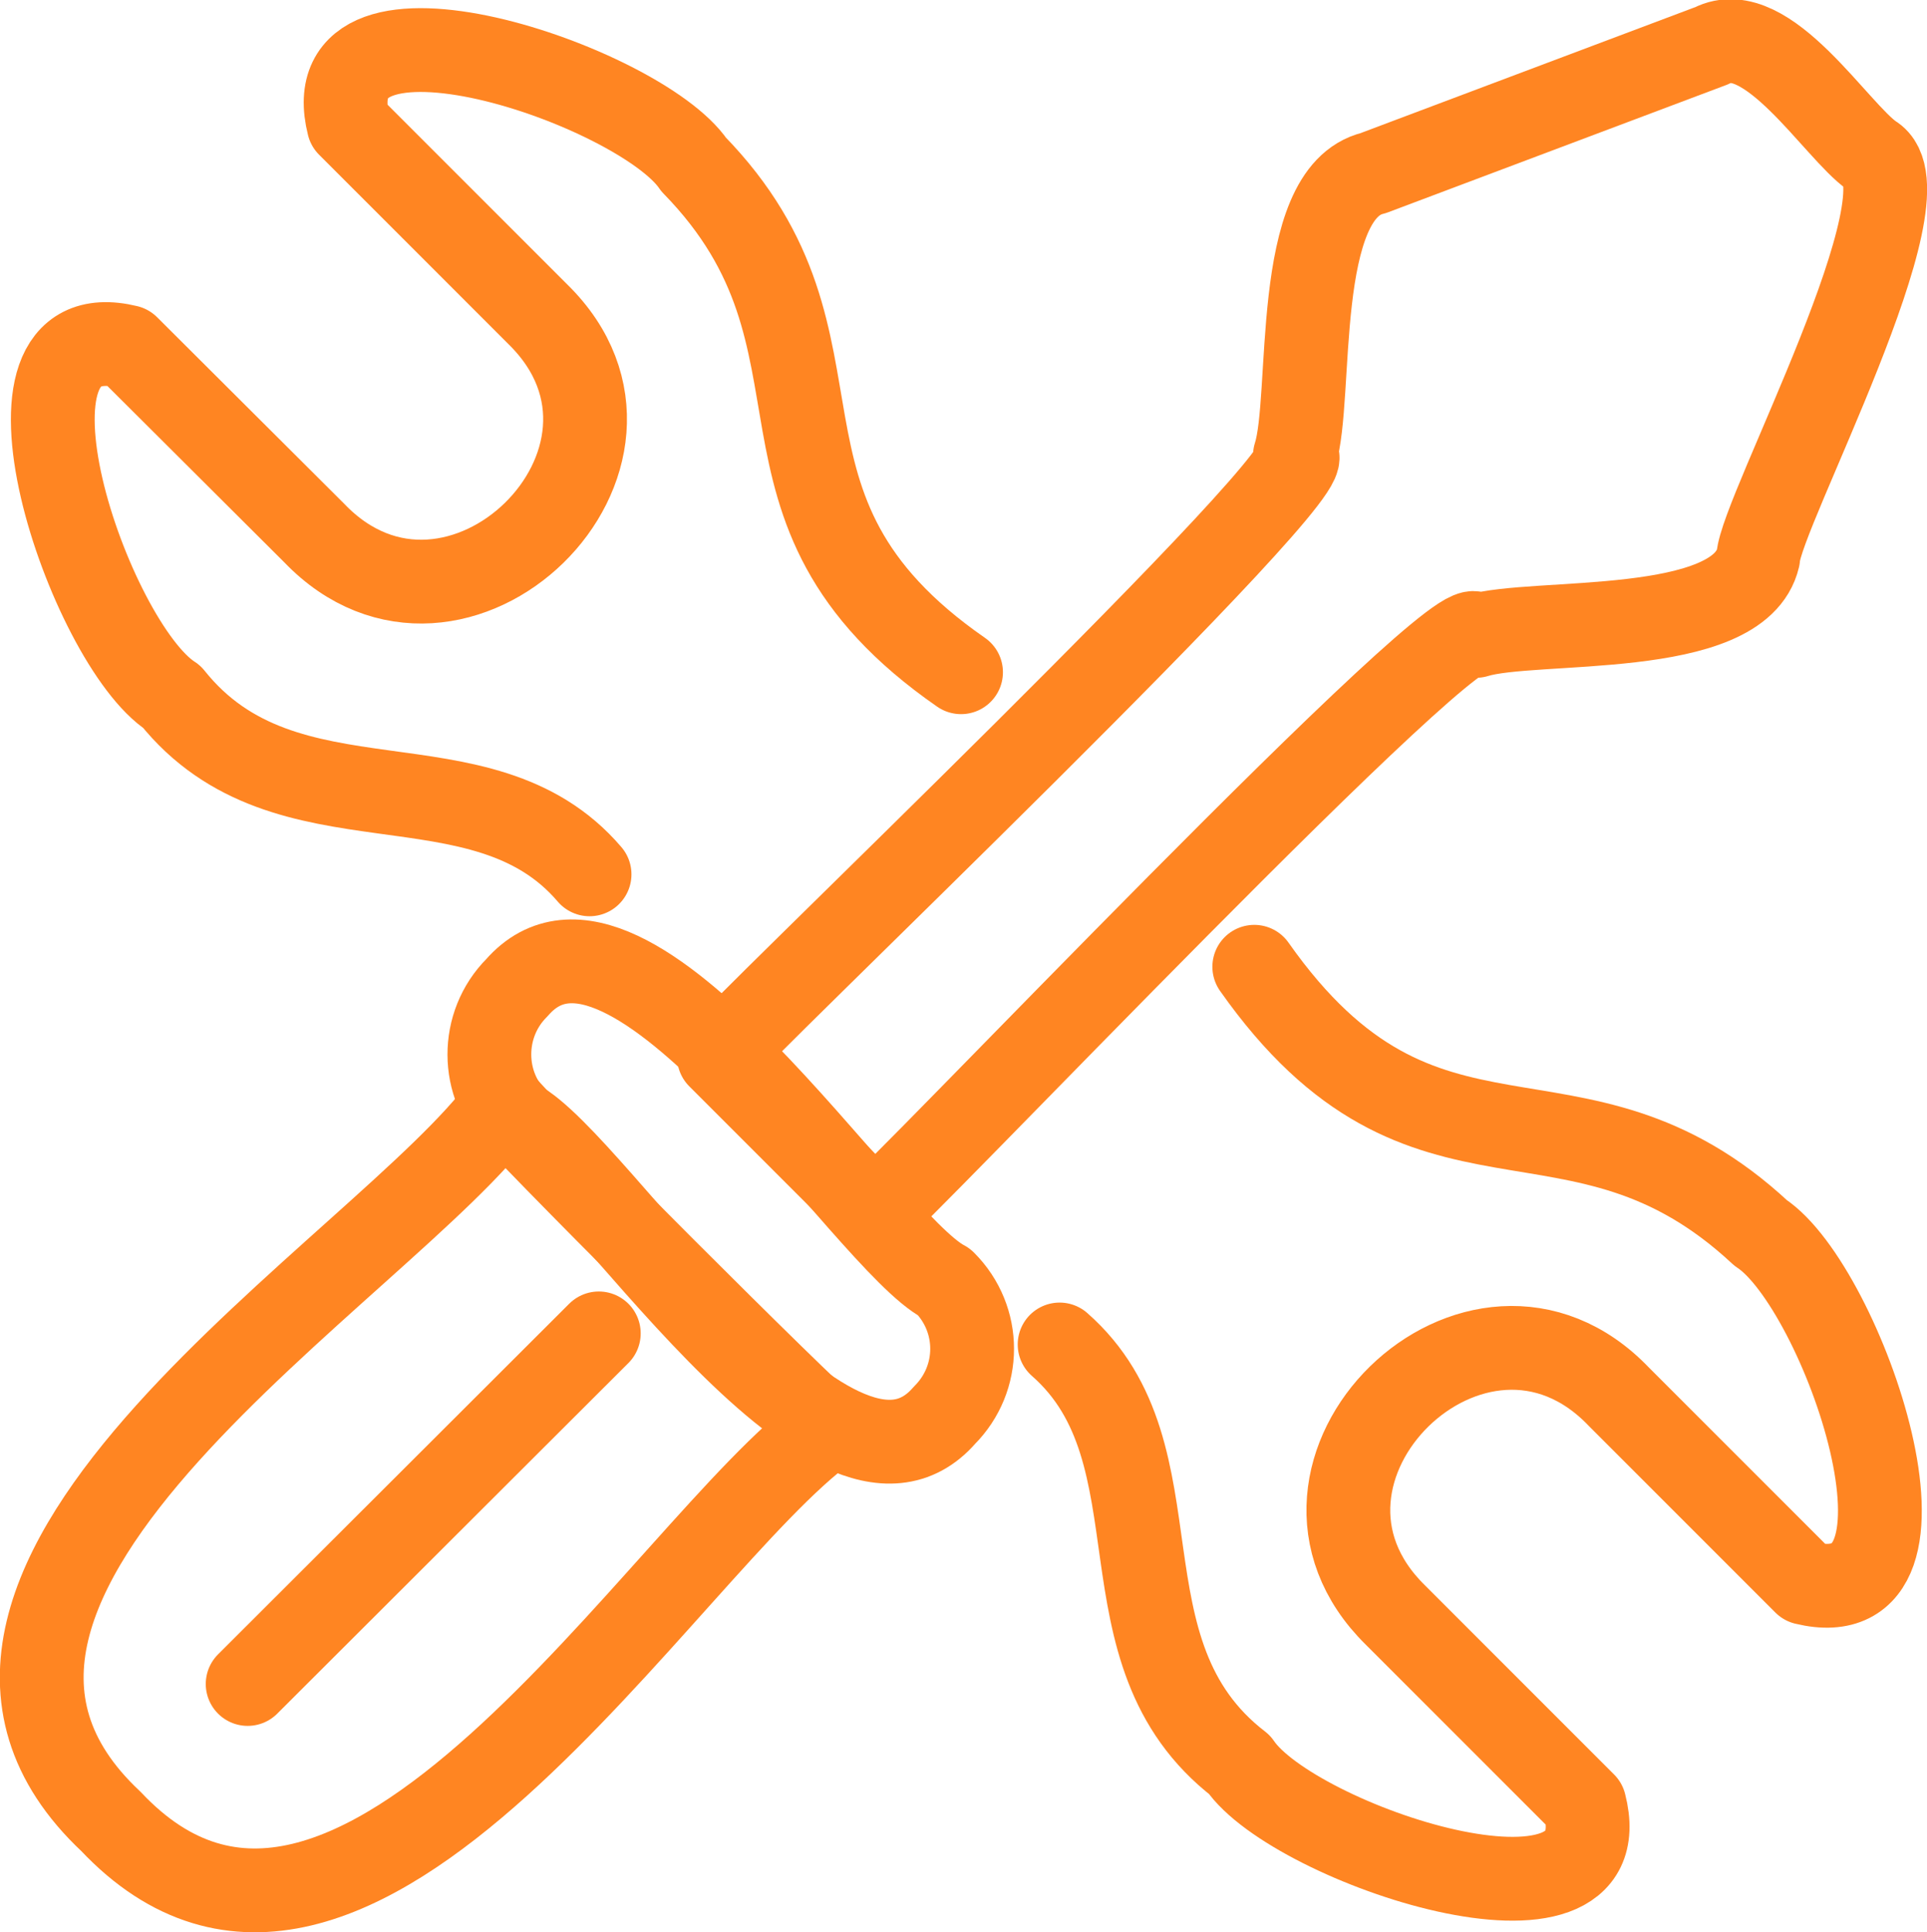 <?xml version="1.0" encoding="UTF-8"?>
<svg id="Layer_2" data-name="Layer 2" xmlns="http://www.w3.org/2000/svg" viewBox="0 0 31.28 31.36">
  <defs>
    <style>
      .cls-1 {
        fill: none;
        stroke: #ff8522;
        stroke-linecap: round;
        stroke-linejoin: round;
        stroke-width: 1.36px;
      }
    </style>
  </defs>
  <g id="research-layers">
    <g id="maintenance">
      <g>
        <g>
          <path class="cls-1" d="M17.2,21.82c2.04,1.79.54,4.99,2.92,6.82.87,1.29,6.23,3.08,5.6.64,0,0-3.07-3.07-3.07-3.07-2.37-2.33,1.33-5.95,3.63-3.54,0,0,3.02,3.02,3.02,3.02,2.48.6.61-4.81-.72-5.68-3.02-2.81-5.44-.37-8.22-4.32"/>
          <path class="cls-1" d="M9.57,14.19c-1.76-2.06-4.92-.55-6.78-2.88-1.34-.86-3.19-6.28-.72-5.68,0,0,3.03,3.02,3.03,3.02,2.3,2.4,6.01-1.22,3.63-3.55,0,0-3.07-3.07-3.07-3.07-.62-2.46,4.73-.64,5.6.64,2.86,2.93.46,5.55,4.34,8.24"/>
        </g>
        <g>
          <path class="cls-1" d="M14.2,19.68l-2.53-2.53c0-.14,10.14-9.78,9.35-9.76.3-.93-.06-4.26,1.27-4.58,0,0,5.5-2.07,5.5-2.07.89-.46,2.02,1.39,2.6,1.79.99.58-1.81,5.79-1.85,6.52-.31,1.32-3.65.98-4.58,1.27,0-.82-9.61,9.35-9.76,9.35Z"/>
          <path class="cls-1" d="M15.33,22.97c-1.82,2.09-5.67-4.12-6.94-4.78-.59-.58-.6-1.56,0-2.16,1.82-2.09,5.67,4.12,6.94,4.78.6.6.6,1.56,0,2.16Z"/>
          <path class="cls-1" d="M13.43,23.18c-2.65,1.91-7.71,10.54-11.63,6.38-4.17-3.91,4.48-9,6.38-11.63.19.28,4.97,5.06,5.26,5.26Z"/>
          <line class="cls-1" x1="9.72" y1="21.64" x2="4.02" y2="27.33"/>
        </g>
      </g>
    </g>
  </g>
</svg>